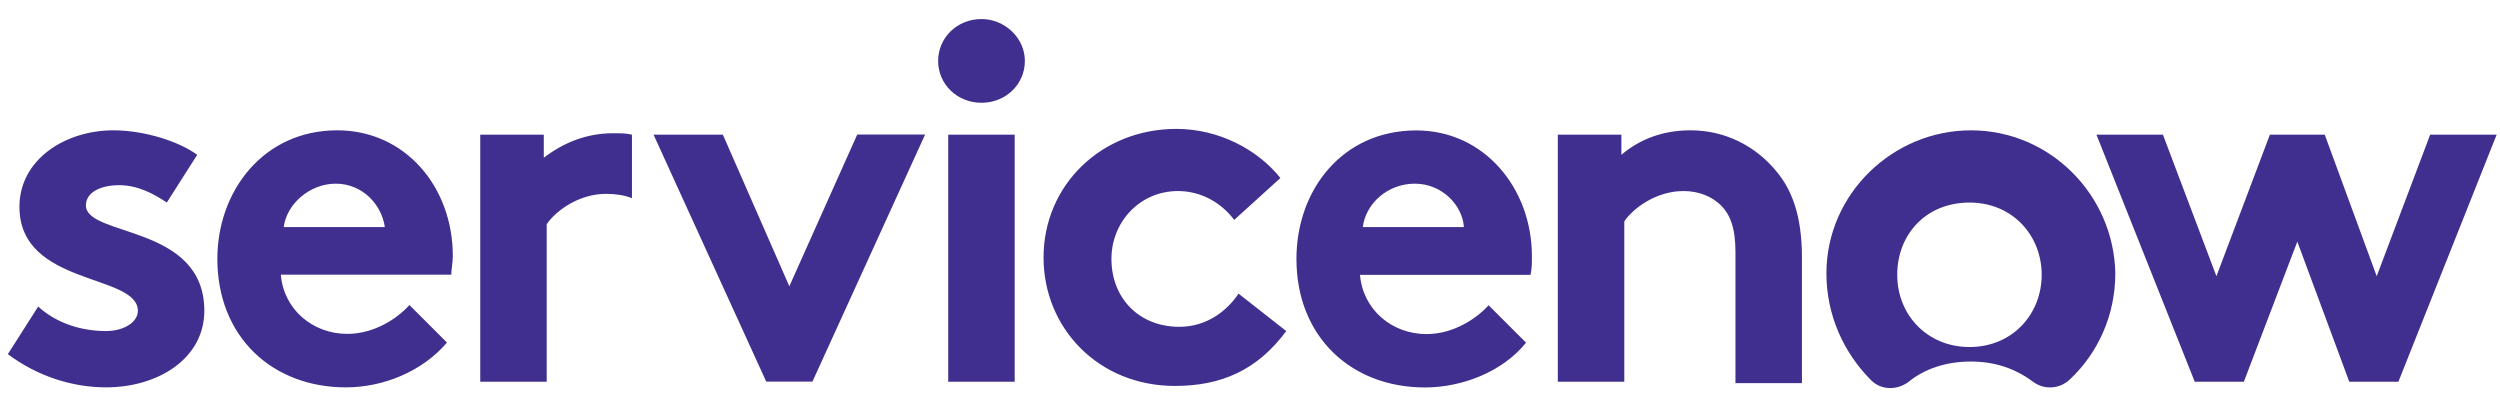 <svg width="120" height="19" viewBox="0 0 120 19" fill="none" xmlns="http://www.w3.org/2000/svg">
<path fill-rule="evenodd" clip-rule="evenodd" d="M29.429 6.395C28.112 6.395 27.003 6.88 26.102 7.572V6.463H23.052V18.322H26.242V10.763C26.659 10.138 27.768 9.305 29.085 9.305C29.569 9.305 29.985 9.373 30.334 9.514V6.463C30.053 6.395 29.777 6.395 29.429 6.395ZM1.833 14.714C2.666 15.479 3.843 15.891 5.092 15.891C5.925 15.891 6.617 15.474 6.617 14.922C6.617 13.121 0.933 13.746 0.933 9.93C0.933 7.64 3.151 6.255 5.441 6.255C6.966 6.255 8.632 6.812 9.465 7.432L8.007 9.722C7.383 9.305 6.622 8.889 5.717 8.889C4.816 8.889 4.124 9.238 4.124 9.857C4.124 11.383 9.808 10.758 9.808 14.917C9.808 17.208 7.591 18.593 5.092 18.593C3.427 18.593 1.766 18.036 0.376 17L1.833 14.714ZM21.735 12.288C21.735 8.962 19.444 6.255 16.186 6.255C12.651 6.255 10.433 9.165 10.433 12.424C10.433 16.167 13.067 18.593 16.602 18.593C18.403 18.593 20.277 17.828 21.454 16.443L19.652 14.641C19.096 15.266 17.987 16.026 16.67 16.026C15.004 16.026 13.619 14.85 13.479 13.184H21.662C21.662 12.913 21.735 12.632 21.735 12.288ZM13.619 10.899C13.76 9.79 14.868 8.816 16.113 8.816C17.43 8.816 18.331 9.857 18.471 10.899H13.619ZM37.888 13.741L41.147 6.458H44.405L38.997 18.317H36.779L31.37 6.463H34.697L37.888 13.741ZM47.112 0.914C48.221 0.914 49.194 1.815 49.194 2.924C49.194 4.032 48.294 4.933 47.112 4.933C45.931 4.933 45.03 4.032 45.03 2.924C45.03 1.82 45.931 0.914 47.112 0.914ZM45.514 6.463H48.705V18.322H45.514V6.463ZM61.74 15.891C60.355 17.765 58.622 18.525 56.399 18.525C52.724 18.525 50.09 15.75 50.09 12.356C50.09 8.889 52.864 6.187 56.467 6.187C58.477 6.187 60.35 7.156 61.459 8.545L59.242 10.555C58.617 9.722 57.648 9.17 56.54 9.17C54.738 9.17 53.349 10.627 53.349 12.429C53.349 14.303 54.666 15.687 56.607 15.687C57.925 15.687 58.898 14.922 59.45 14.094L61.74 15.891ZM73.25 16.448C72.141 17.832 70.199 18.598 68.398 18.598C64.863 18.598 62.229 16.172 62.229 12.429C62.229 9.102 64.447 6.26 67.981 6.26C71.24 6.26 73.531 9.034 73.531 12.293C73.531 12.642 73.531 12.918 73.463 13.194H65.28C65.42 14.859 66.805 16.036 68.471 16.036C69.788 16.036 70.897 15.271 71.453 14.651L73.25 16.448ZM70.267 10.899C70.199 9.857 69.226 8.816 67.909 8.816C66.592 8.816 65.551 9.785 65.415 10.899H70.267ZM74.775 6.463H77.826V7.432C78.726 6.666 79.835 6.255 81.152 6.255C82.818 6.255 84.27 7.02 85.244 8.197C86.009 9.097 86.493 10.347 86.493 12.356V18.389H83.302V12.08C83.302 10.903 83.026 10.279 82.61 9.862C82.193 9.446 81.569 9.17 80.808 9.17C79.491 9.17 78.382 10.003 77.966 10.627V18.322H74.775V6.463Z" fill="#402F8E"/>
<path fill-rule="evenodd" clip-rule="evenodd" d="M94.602 6.256C90.859 6.256 87.668 9.307 87.668 13.122C87.668 15.132 88.5 16.938 89.817 18.255C90.302 18.739 91.067 18.739 91.619 18.323C92.384 17.698 93.42 17.354 94.602 17.354C95.778 17.354 96.751 17.703 97.584 18.323C98.141 18.739 98.901 18.671 99.385 18.182C100.703 16.933 101.535 15.132 101.535 13.122C101.468 9.374 98.417 6.256 94.602 6.256ZM94.534 16.657C92.524 16.657 91.067 15.132 91.067 13.19C91.067 11.248 92.452 9.723 94.534 9.723C96.616 9.723 98.001 11.316 98.001 13.19C98.001 15.064 96.611 16.657 94.534 16.657Z" fill="#402F8E"/>
<path fill-rule="evenodd" clip-rule="evenodd" d="M107.705 18.323H105.347L100.63 6.465H103.821L106.388 13.258L108.954 6.465H111.588L114.082 13.258L116.648 6.465H119.839L115.123 18.323H112.765L110.271 11.597L107.705 18.323Z" fill="#402F8E"/>
</svg>
